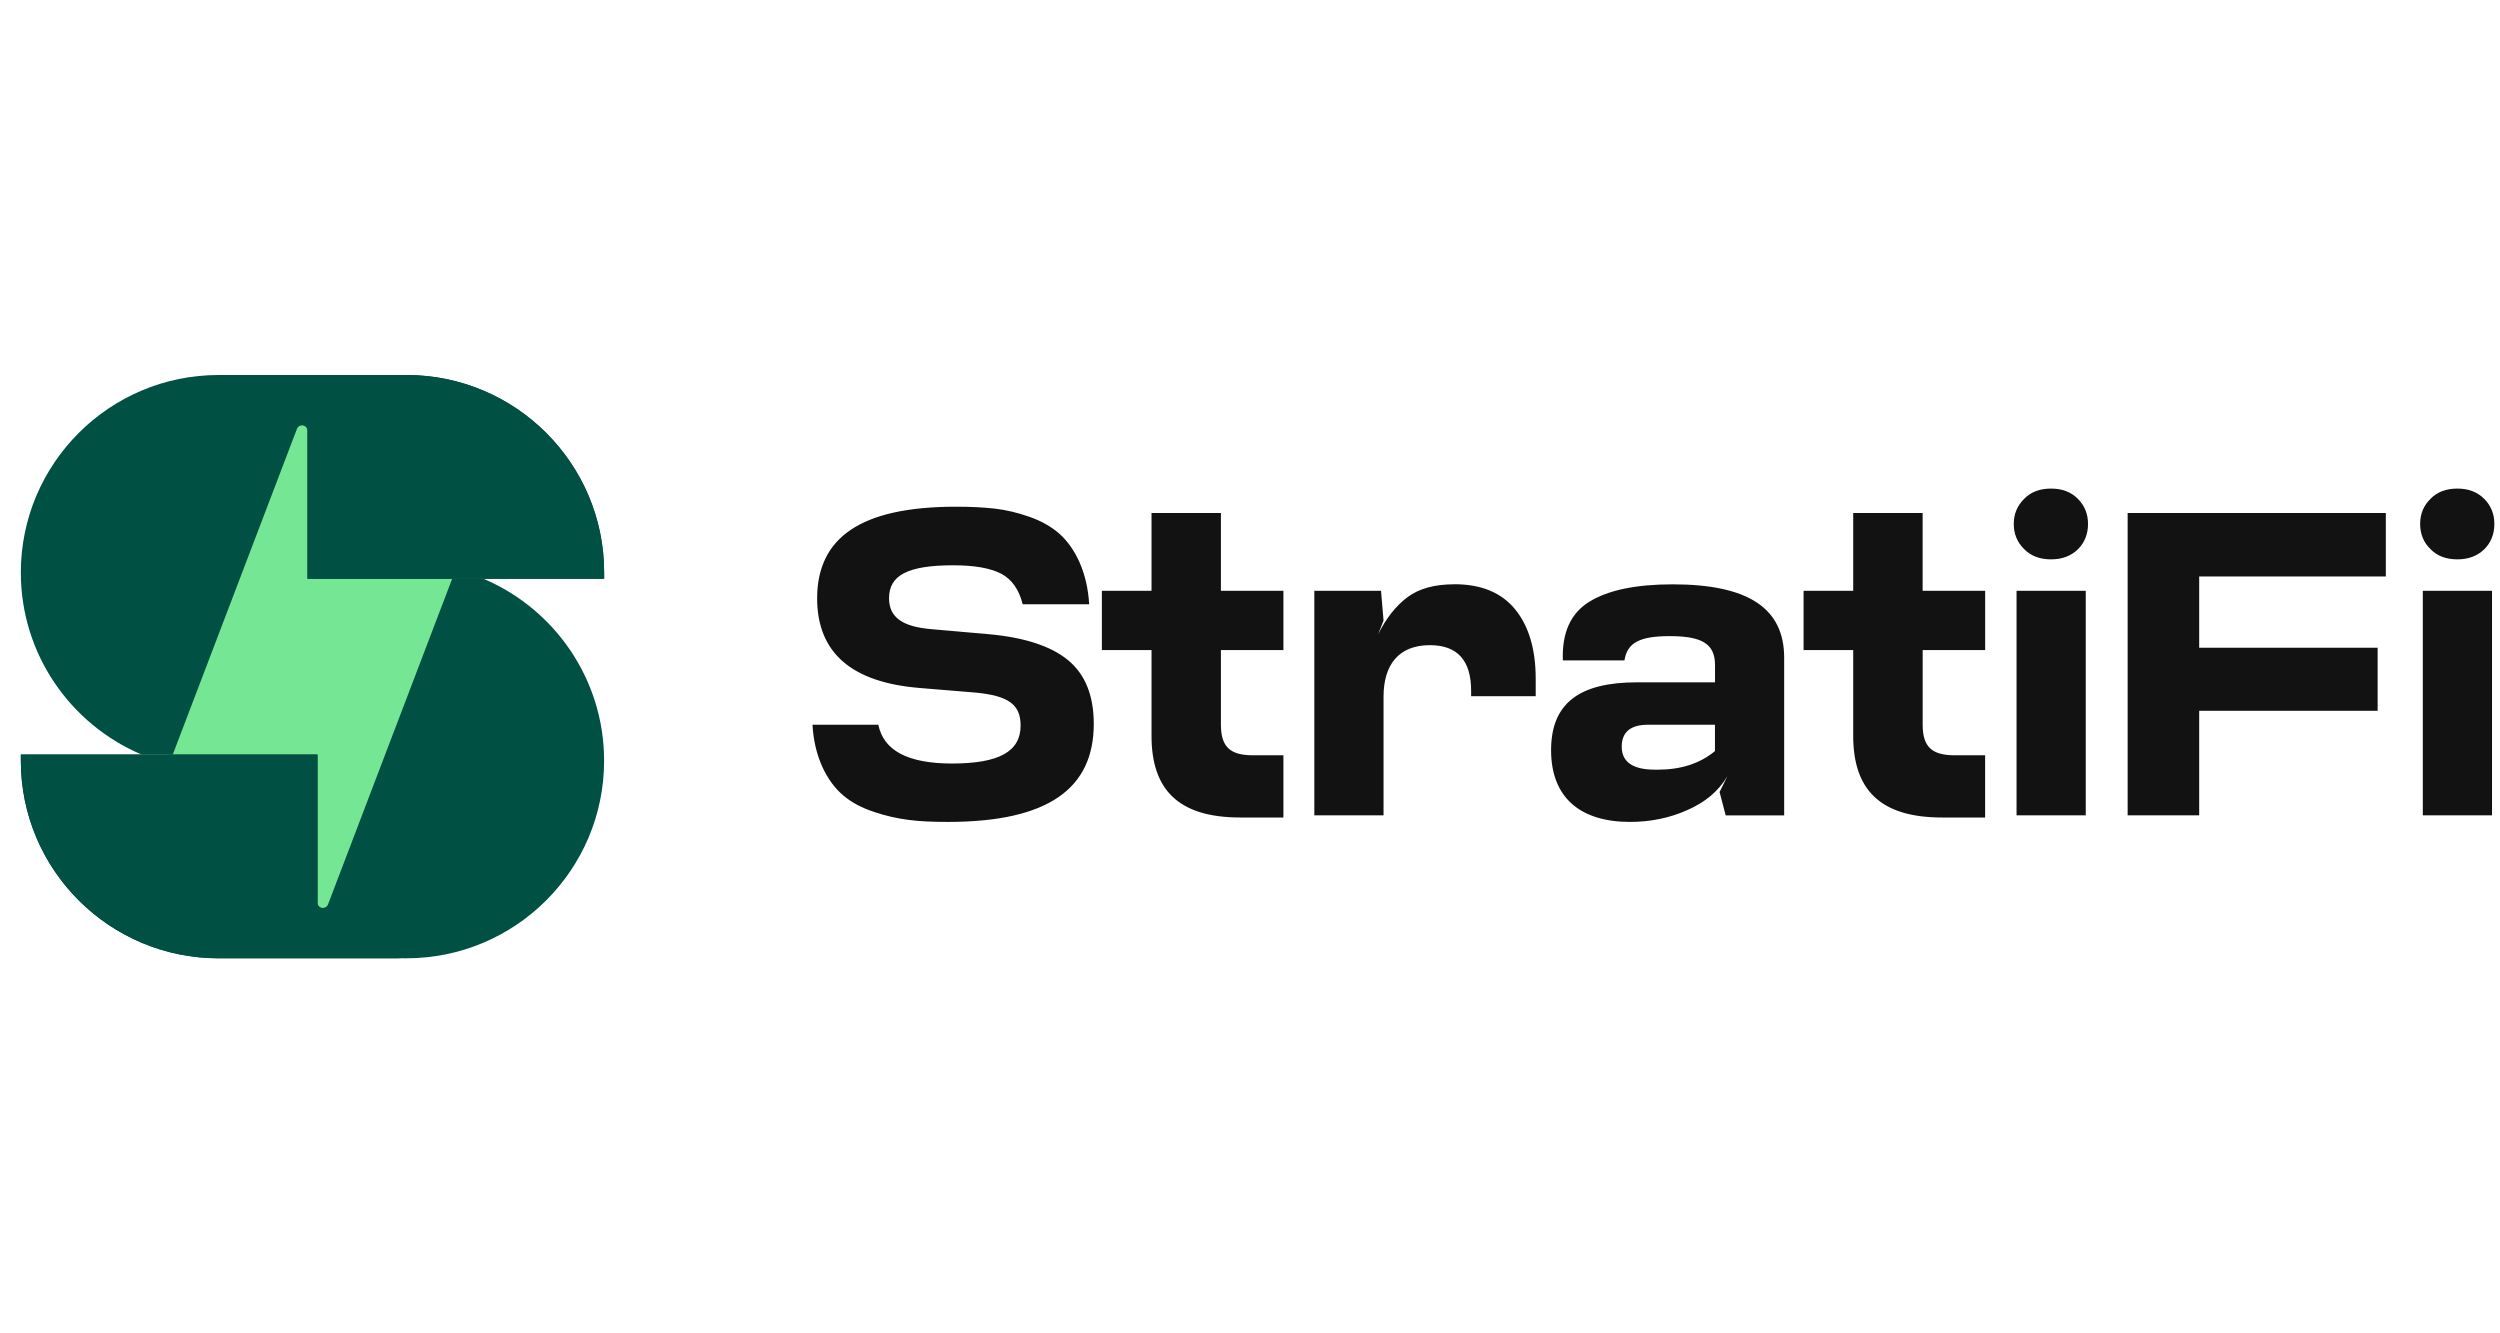 <svg width="120" height="64" viewBox="0 0 120 64" fill="none" xmlns="http://www.w3.org/2000/svg">
<path fill-rule="evenodd" clip-rule="evenodd" d="M100.225 25.15C100.225 25.635 100.063 26.04 99.742 26.364C99.408 26.688 98.984 26.849 98.45 26.849C97.916 26.849 97.48 26.688 97.156 26.354C96.825 26.03 96.661 25.626 96.661 25.15C96.661 24.675 96.823 24.28 97.156 23.947C97.48 23.613 97.914 23.452 98.45 23.452C98.986 23.452 99.408 23.613 99.742 23.947C100.066 24.28 100.225 24.675 100.225 25.15ZM100.116 28.36V39.137H96.794V28.36H100.116ZM52.501 34.746C52.501 37.833 50.34 39.452 45.493 39.452H45.474C44.099 39.452 43.101 39.361 41.938 38.967C41.364 38.774 40.878 38.521 40.484 38.187C39.698 37.529 39.081 36.335 39 34.787H42.16C42.412 36.032 43.585 36.649 45.696 36.649C47.96 36.649 48.989 36.071 48.989 34.826C48.989 33.802 48.384 33.398 46.856 33.247L44.168 33.025C40.875 32.762 39.231 31.334 39.222 28.733C39.222 25.828 41.28 24.322 45.886 24.322C46.573 24.322 47.19 24.351 47.736 24.412C48.281 24.473 48.837 24.605 49.413 24.807C49.99 25.009 50.464 25.282 50.848 25.616C51.605 26.294 52.192 27.458 52.28 29.006H49.089C48.917 28.307 48.574 27.812 48.06 27.539C47.535 27.266 46.766 27.134 45.755 27.134C43.544 27.134 42.674 27.629 42.674 28.714C42.674 29.635 43.32 30.091 44.745 30.203L47.411 30.437C49.149 30.588 50.431 31.005 51.26 31.682C52.087 32.36 52.501 33.383 52.501 34.75V34.746ZM58.604 28.36H61.604V31.202H58.604V34.787C58.604 35.871 59.069 36.254 60.148 36.254H61.604V39.24H59.533C56.533 39.24 55.273 37.875 55.273 35.323V31.202H52.89V28.36H55.273V24.624H58.604V28.36ZM69.806 28.046C68.867 28.046 68.119 28.248 67.563 28.662C67.008 29.077 66.532 29.674 66.148 30.454L66.41 29.786L66.289 28.36H63.088V39.137H66.41V33.439C66.41 31.911 67.137 30.968 68.633 30.968C69.956 30.968 70.614 31.697 70.614 33.164V33.417H73.714V32.586C73.714 31.18 73.39 30.066 72.734 29.257C72.077 28.448 71.107 28.043 69.806 28.043V28.046ZM76.299 28.877C77.207 28.321 78.541 28.048 80.288 28.048C83.953 28.048 85.64 29.221 85.64 31.57V39.14H82.833L82.54 38.016L82.914 37.258C82.49 37.977 81.844 38.513 80.986 38.886C80.126 39.271 79.206 39.452 78.239 39.452C75.846 39.452 74.452 38.277 74.452 36.01C74.452 33.744 75.825 32.752 78.572 32.752H82.321V31.921C82.321 30.897 81.684 30.534 80.147 30.534C78.722 30.534 78.108 30.839 77.974 31.699H75.017C74.967 30.373 75.391 29.433 76.299 28.874V28.877ZM77.843 35.84C77.843 36.578 78.379 36.944 79.44 36.944H79.58C80.681 36.944 81.601 36.649 82.318 36.052V34.787H79.106C78.267 34.787 77.843 35.14 77.843 35.84ZM95.286 28.36H92.286V24.624H88.954V28.36H86.572V31.202H88.954V35.323C88.954 37.872 90.217 39.24 93.215 39.24H95.286V36.254H93.832C92.75 36.254 92.288 35.869 92.288 34.787V31.202H95.288V28.36H95.286ZM114.518 24.624H102.127V39.137H105.561V34.117H114.127V31.092H105.561V27.671H114.52V24.624H114.518ZM119.729 25.15C119.729 25.635 119.57 26.04 119.245 26.364C118.912 26.688 118.488 26.849 117.952 26.849C117.415 26.849 116.982 26.688 116.66 26.354C116.326 26.03 116.167 25.626 116.167 25.15C116.167 24.675 116.326 24.28 116.66 23.947C116.984 23.613 117.418 23.452 117.952 23.452C118.485 23.452 118.912 23.613 119.245 23.947C119.57 24.28 119.729 24.675 119.729 25.15ZM119.617 28.36V39.137H116.295V28.36H119.617Z" fill="#121212"/>
<rect x="8.014" y="19.947" width="14.973" height="24.009" fill="#74E694"/>
<path fill-rule="evenodd" clip-rule="evenodd" d="M15.24 43.319C15.24 43.444 15.326 43.554 15.451 43.576C15.574 43.598 15.699 43.529 15.745 43.412L21.704 27.781H23.206C26.607 29.223 28.997 32.593 28.997 36.516C28.997 41.749 24.745 45.998 19.504 45.998H10.496C5.252 45.998 1 41.749 1 36.516V36.217H15.24V43.321V43.319Z" fill="#005043"/>
<path fill-rule="evenodd" clip-rule="evenodd" d="M19.501 45.998H10.493C5.252 45.998 1 41.749 1 36.516V36.217H15.24V43.321C15.24 44.562 17.135 46 19.501 46V45.998Z" fill="#005043"/>
<path fill-rule="evenodd" clip-rule="evenodd" d="M14.758 20.679C14.758 20.554 14.671 20.444 14.546 20.422C14.424 20.4 14.299 20.468 14.253 20.586L8.293 36.217H6.792C3.393 34.775 1 31.405 1 27.482C1 22.249 5.255 18 10.496 18H19.504C24.746 18 29 22.249 29 27.482V27.781H14.76V20.679H14.758Z" fill="#005043"/>
<path fill-rule="evenodd" clip-rule="evenodd" d="M10.497 18H19.505C24.746 18 28.998 22.249 28.998 27.482V27.781H14.758V20.679C14.758 19.438 12.863 18 10.497 18Z" fill="#005043"/>
</svg>
